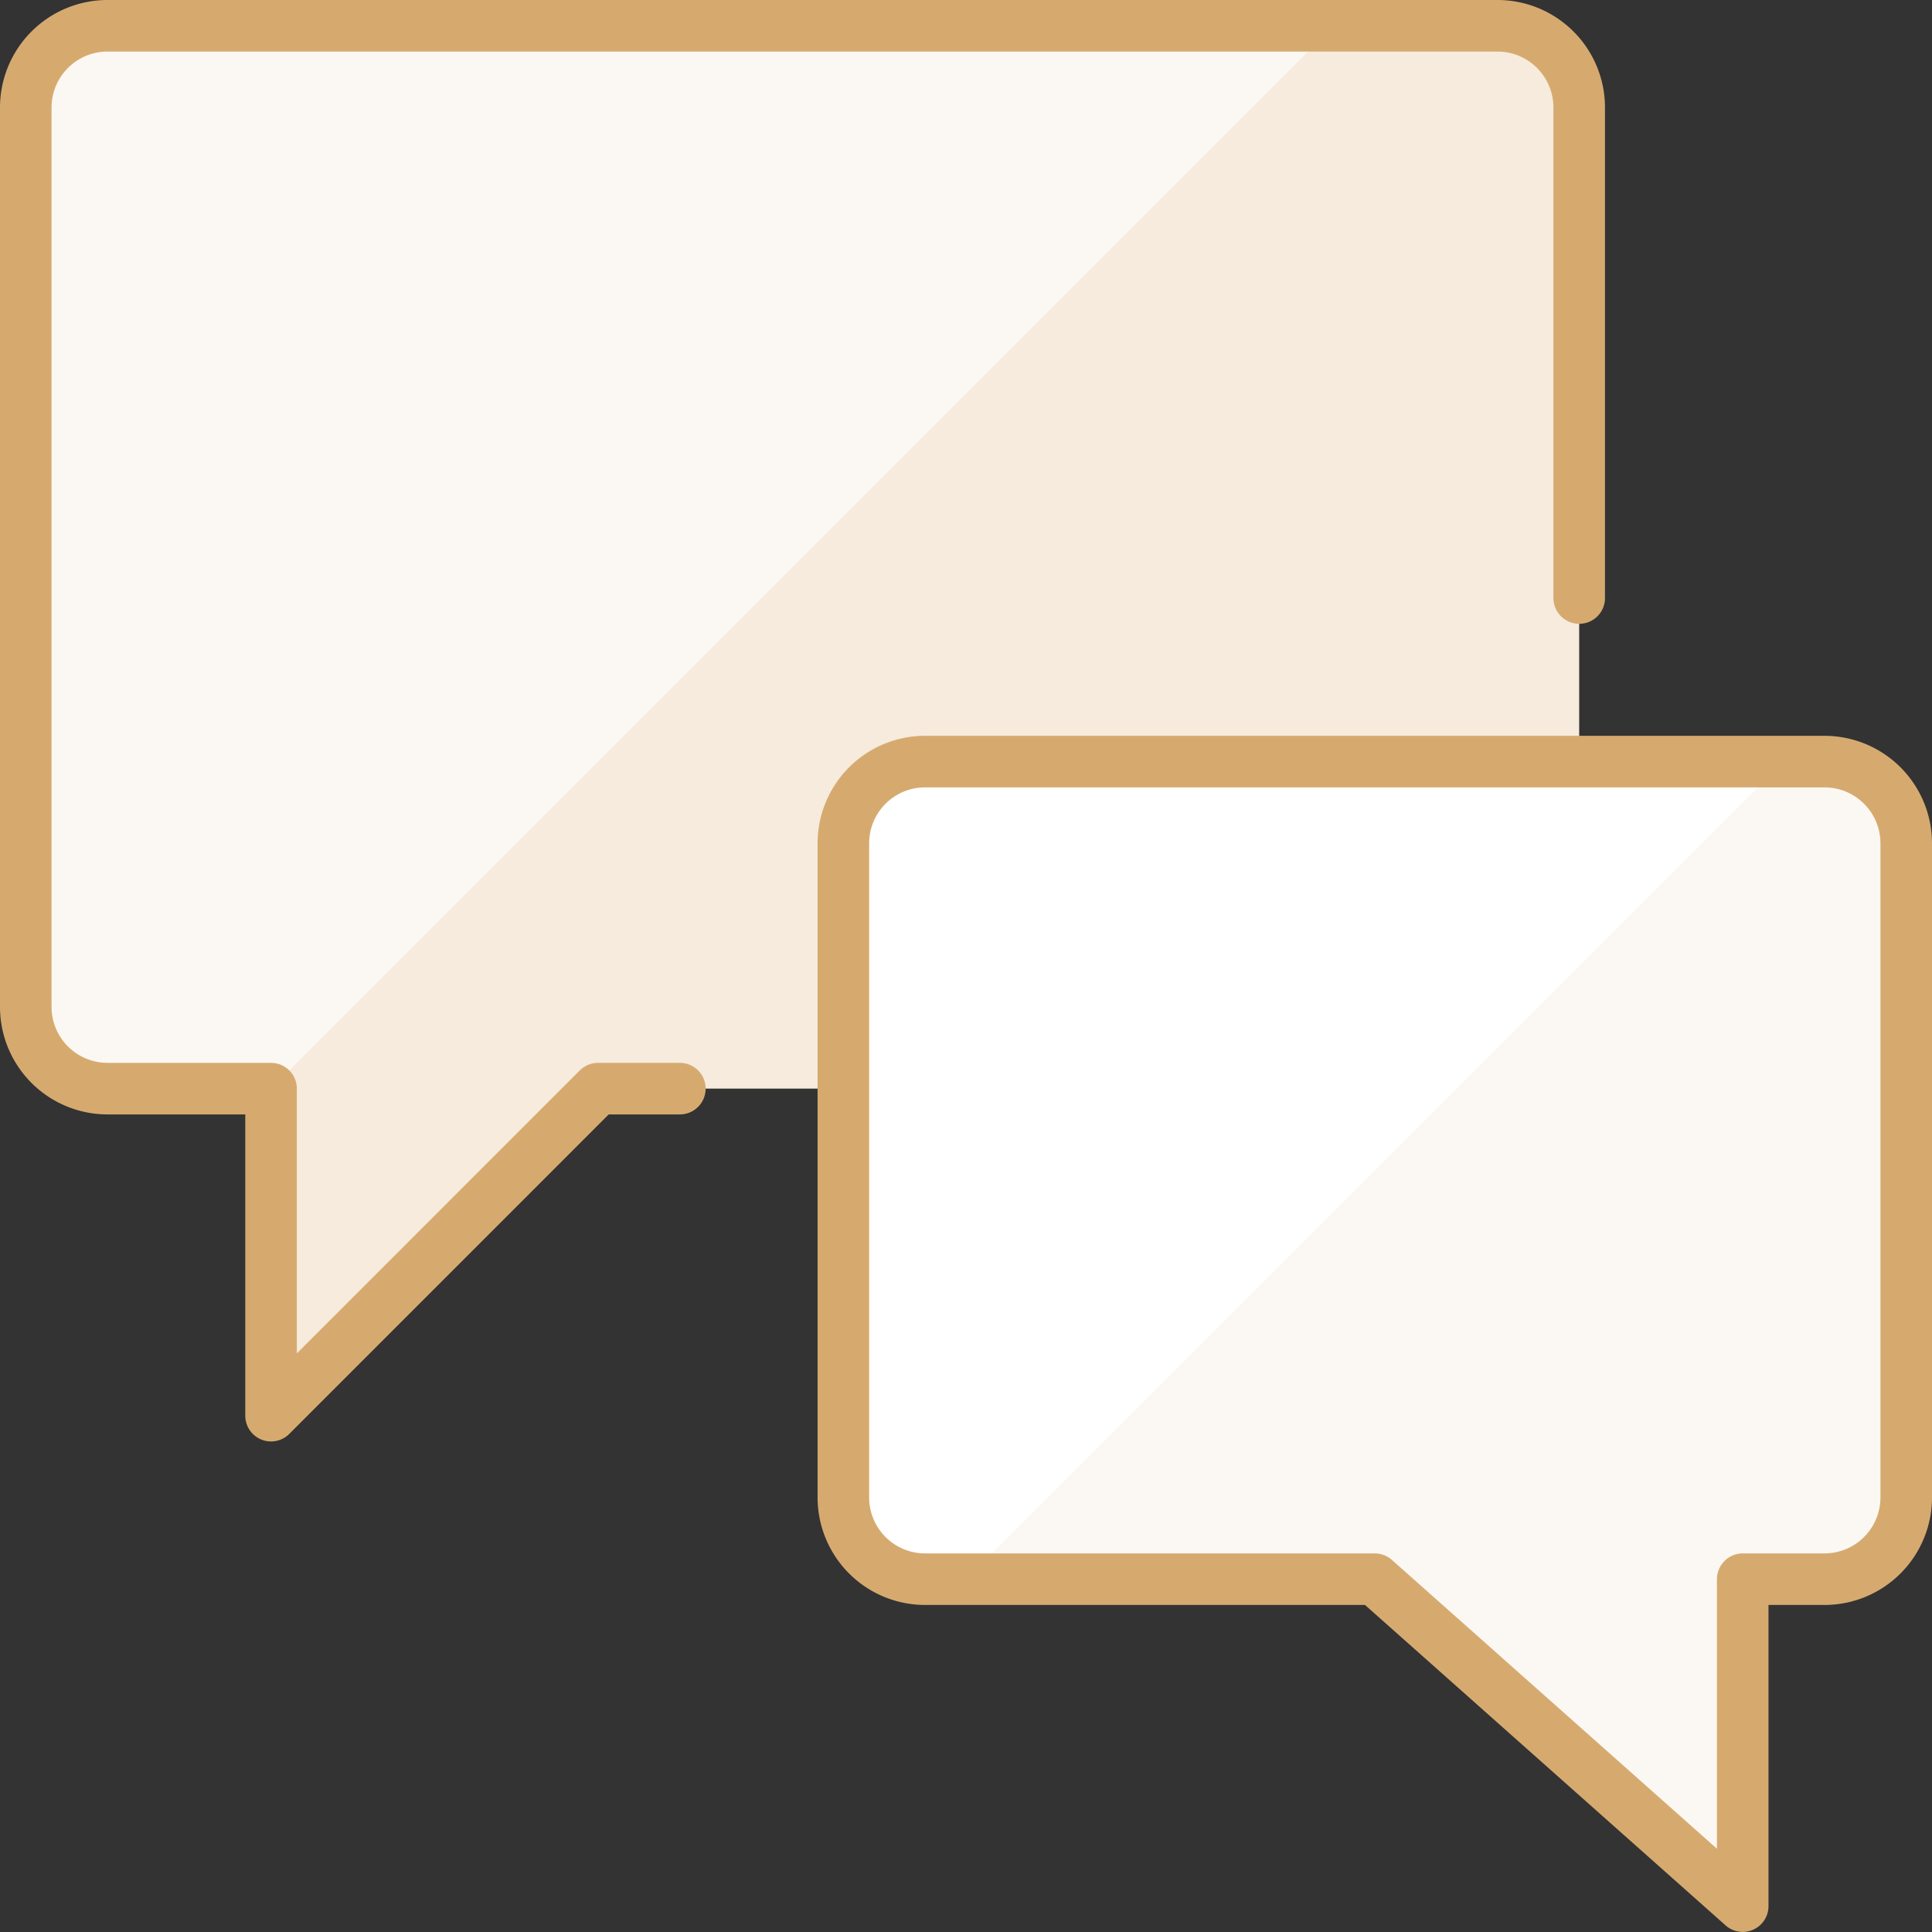 <svg xmlns="http://www.w3.org/2000/svg" width="74.949" height="74.949" viewBox="0 0 74.949 74.949">
  <rect x="0" y="0" width="74.949" height="74.949" fill="#333333" stroke="none"/>
  <g id="icon-contactform" transform="translate(-992.525 -6486.059)">
    <path id="Path_359" data-name="Path 359" d="M60.762,38.56a3.172,3.172,0,0,1-3.172,3.172H22.7L10.015,54.419V41.732H3.672A3.172,3.172,0,0,1,.5,38.56V3.672A3.172,3.172,0,0,1,3.672.5H57.591a3.172,3.172,0,0,1,3.172,3.172Z" transform="translate(993.025 6486.559)" fill="#f6ebdc"/>
    <path id="Path_360" data-name="Path 360" d="M3.672,41.732h6.343L51.247.5H3.672A3.172,3.172,0,0,0,.5,3.672V38.56a3.172,3.172,0,0,0,3.172,3.172Z" transform="translate(993.025 6486.559)" fill="#fbf8f3"/>
    <path id="Path_361" data-name="Path 361" d="M25.874,41.732H22.7L10.015,54.419V41.732H3.672A3.172,3.172,0,0,1,.5,38.56V3.672A3.172,3.172,0,0,1,3.672.5H57.591a3.172,3.172,0,0,1,3.172,3.172V22.7" transform="translate(993.025 6486.559)" fill="none" stroke="#d6aa6f" stroke-linecap="round" stroke-linejoin="round" stroke-width="2"/>
    <path id="Path_362" data-name="Path 362" d="M10.5,38.045a3.172,3.172,0,0,0,3.172,3.172H31.116L45.389,53.9V41.217H48.56a3.172,3.172,0,0,0,3.172-3.172V12.672A3.172,3.172,0,0,0,48.56,9.5H13.672A3.172,3.172,0,0,0,10.5,12.672Z" transform="translate(1014.742 6506.104)" fill="#fbf8f3"/>
    <path id="Path_363" data-name="Path 363" d="M15.258,41.217,46.975,9.5h-33.3A3.172,3.172,0,0,0,10.5,12.672V38.045a3.172,3.172,0,0,0,3.172,3.172Z" transform="translate(1014.742 6506.104)" fill="#fff"/>
    <path id="Path_364" data-name="Path 364" d="M10.5,38.045a3.172,3.172,0,0,0,3.172,3.172H31.116L45.389,53.9V41.217H48.56a3.172,3.172,0,0,0,3.172-3.172V12.672A3.172,3.172,0,0,0,48.56,9.5H13.672A3.172,3.172,0,0,0,10.5,12.672Z" transform="translate(1014.742 6506.104)" fill="none" stroke="#d6aa6f" stroke-linecap="round" stroke-linejoin="round" stroke-width="2"/>
  </g>
</svg>
